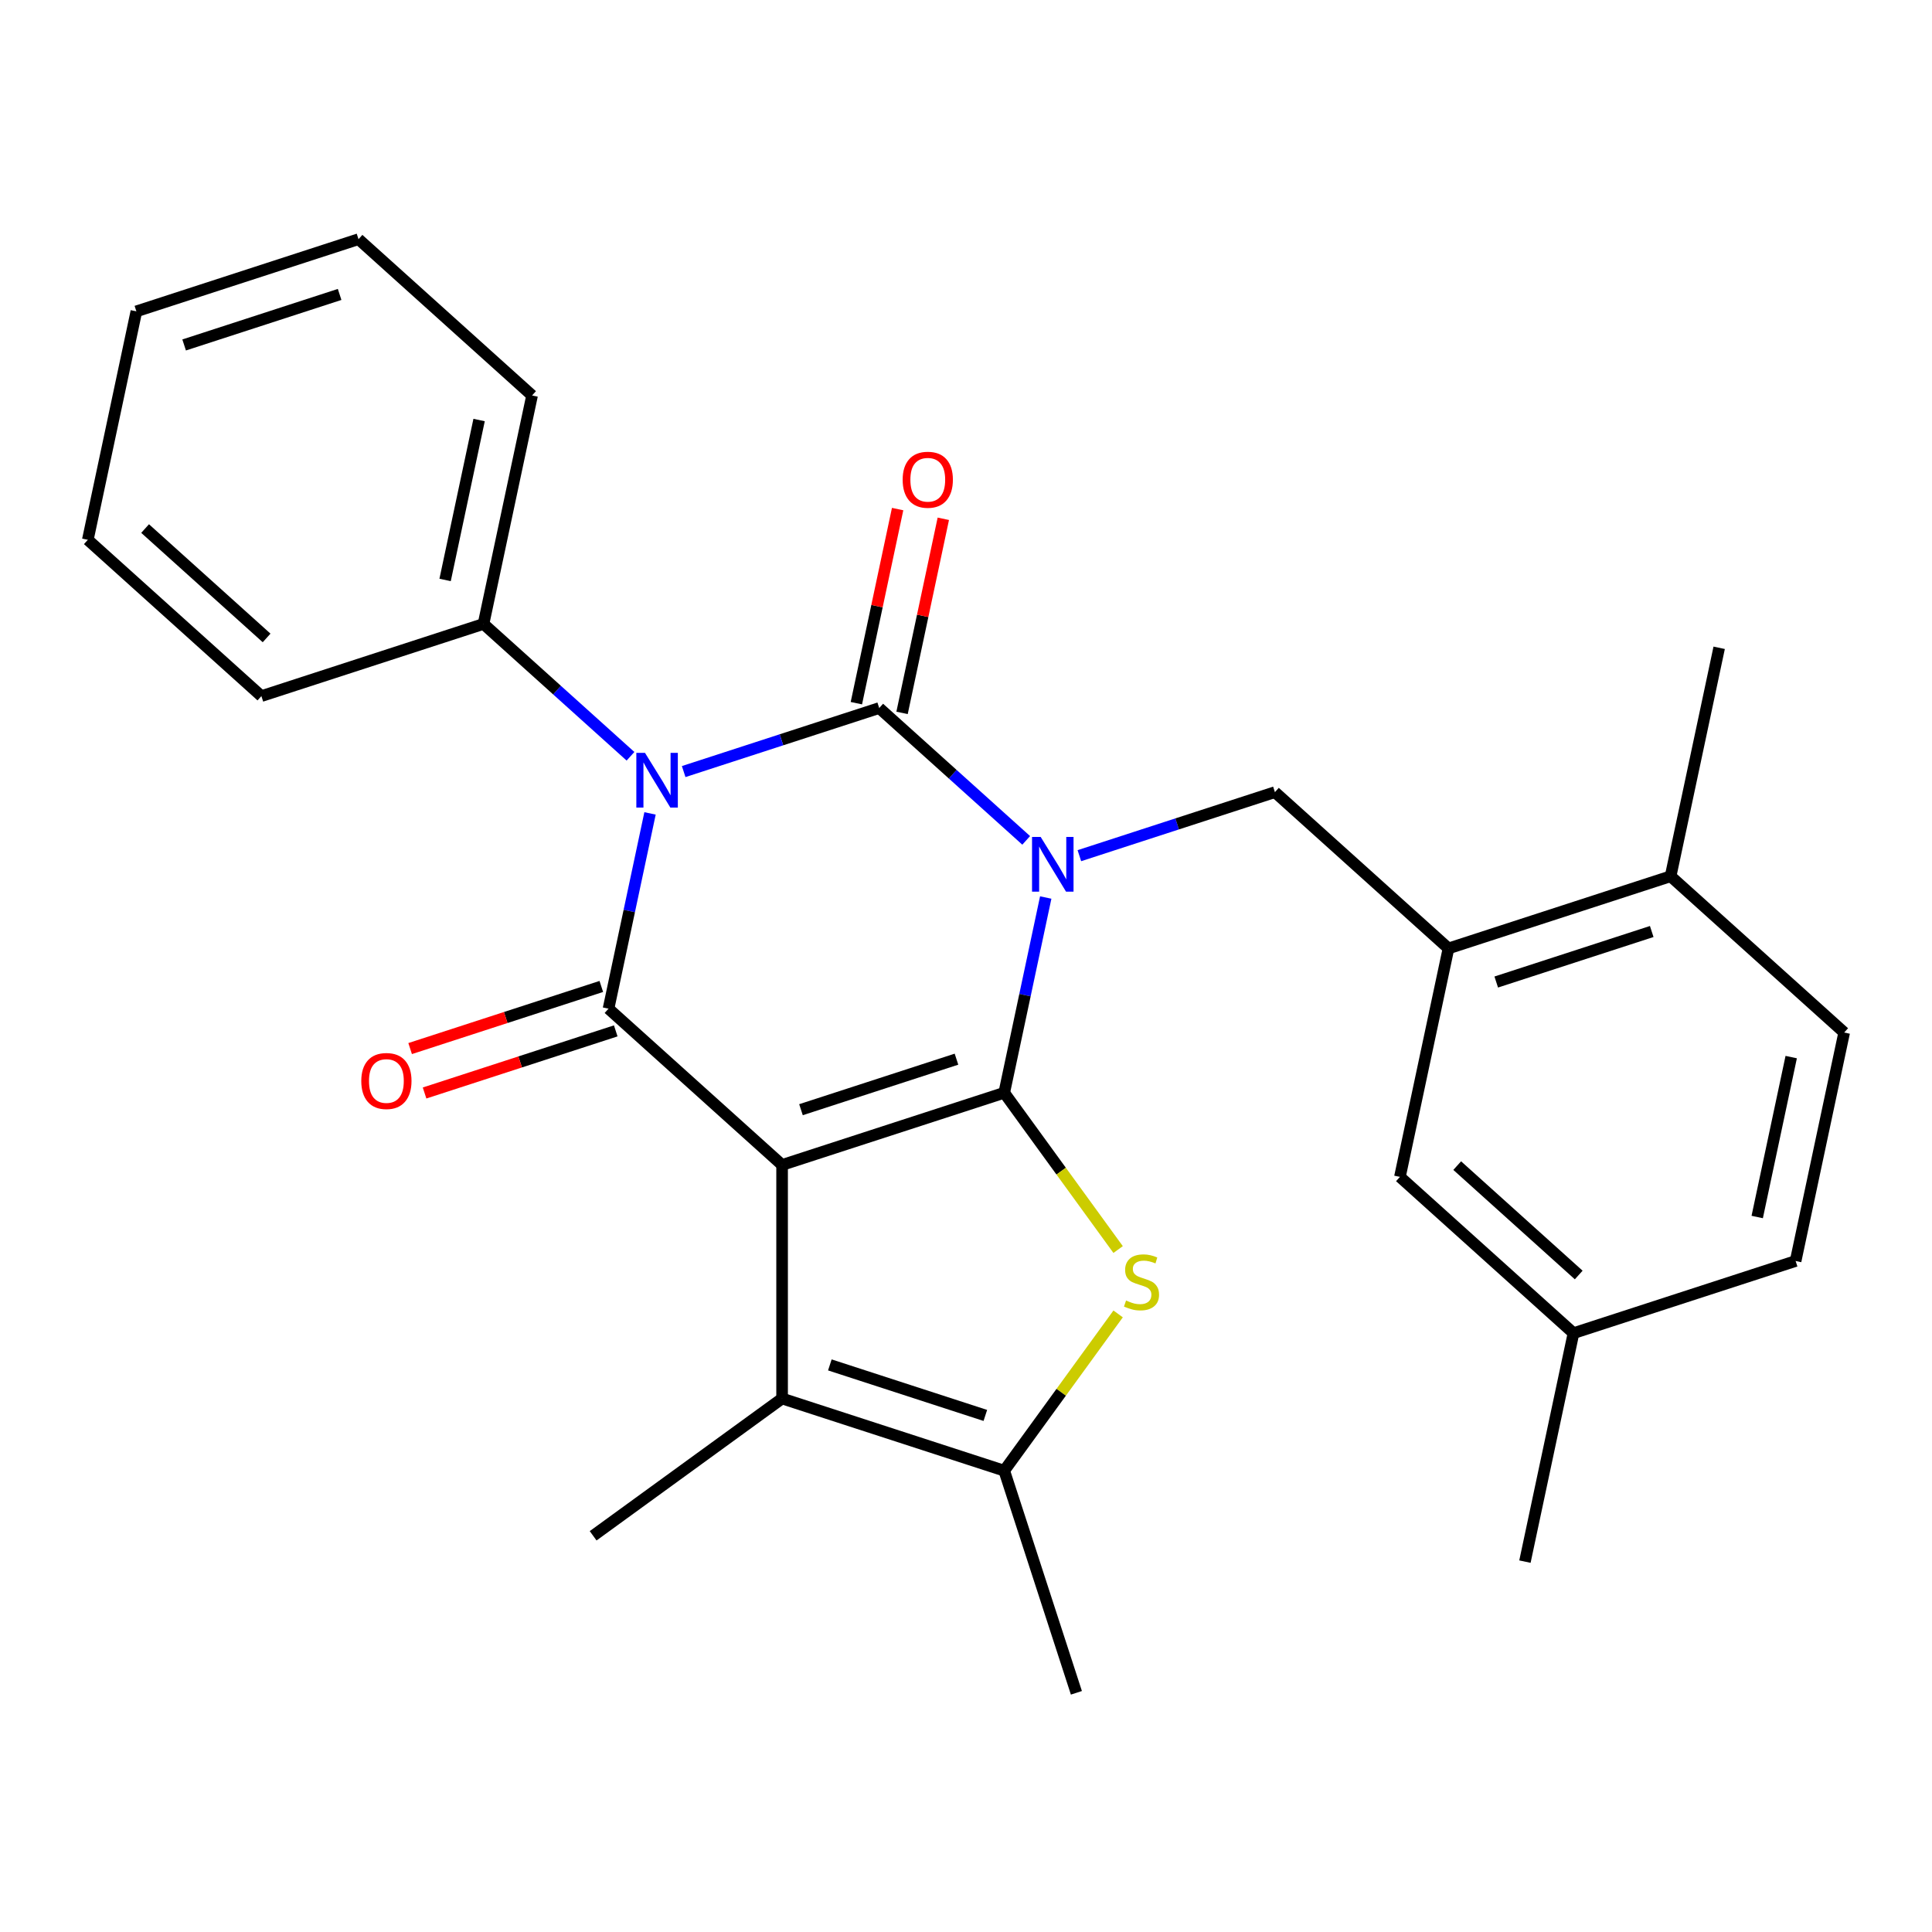 <?xml version='1.0' encoding='iso-8859-1'?>
<svg version='1.1' baseProfile='full'
              xmlns='http://www.w3.org/2000/svg'
                      xmlns:rdkit='http://www.rdkit.org/xml'
                      xmlns:xlink='http://www.w3.org/1999/xlink'
                  xml:space='preserve'
width='1000px' height='1000px' viewBox='0 0 1000 1000'>
<!-- END OF HEADER -->
<rect style='opacity:1.0;fill:#FFFFFF;stroke:none' width='1000' height='1000' x='0' y='0'> </rect>
<path class='bond-0' d='M 541.267,464.552 L 530.526,515.085' style='fill:none;fill-rule:evenodd;stroke:#0000FF;stroke-width:6px;stroke-linecap:butt;stroke-linejoin:miter;stroke-opacity:1' />
<path class='bond-0' d='M 530.526,515.085 L 519.785,565.618' style='fill:none;fill-rule:evenodd;stroke:#000000;stroke-width:6px;stroke-linecap:butt;stroke-linejoin:miter;stroke-opacity:1' />
<path class='bond-2' d='M 531.157,434.978 L 493.119,400.728' style='fill:none;fill-rule:evenodd;stroke:#0000FF;stroke-width:6px;stroke-linecap:butt;stroke-linejoin:miter;stroke-opacity:1' />
<path class='bond-2' d='M 493.119,400.728 L 455.08,366.478' style='fill:none;fill-rule:evenodd;stroke:#000000;stroke-width:6px;stroke-linecap:butt;stroke-linejoin:miter;stroke-opacity:1' />
<path class='bond-8' d='M 558.682,442.898 L 609.288,426.455' style='fill:none;fill-rule:evenodd;stroke:#0000FF;stroke-width:6px;stroke-linecap:butt;stroke-linejoin:miter;stroke-opacity:1' />
<path class='bond-8' d='M 609.288,426.455 L 659.893,410.012' style='fill:none;fill-rule:evenodd;stroke:#000000;stroke-width:6px;stroke-linecap:butt;stroke-linejoin:miter;stroke-opacity:1' />
<path class='bond-1' d='M 519.785,565.618 L 404.811,602.975' style='fill:none;fill-rule:evenodd;stroke:#000000;stroke-width:6px;stroke-linecap:butt;stroke-linejoin:miter;stroke-opacity:1' />
<path class='bond-1' d='M 495.068,548.227 L 414.586,574.377' style='fill:none;fill-rule:evenodd;stroke:#000000;stroke-width:6px;stroke-linecap:butt;stroke-linejoin:miter;stroke-opacity:1' />
<path class='bond-5' d='M 519.785,565.618 L 549.263,606.191' style='fill:none;fill-rule:evenodd;stroke:#000000;stroke-width:6px;stroke-linecap:butt;stroke-linejoin:miter;stroke-opacity:1' />
<path class='bond-5' d='M 549.263,606.191 L 578.74,646.763' style='fill:none;fill-rule:evenodd;stroke:#CCCC00;stroke-width:6px;stroke-linecap:butt;stroke-linejoin:miter;stroke-opacity:1' />
<path class='bond-6' d='M 404.811,602.975 L 404.811,723.866' style='fill:none;fill-rule:evenodd;stroke:#000000;stroke-width:6px;stroke-linecap:butt;stroke-linejoin:miter;stroke-opacity:1' />
<path class='bond-27' d='M 404.811,602.975 L 314.972,522.084' style='fill:none;fill-rule:evenodd;stroke:#000000;stroke-width:6px;stroke-linecap:butt;stroke-linejoin:miter;stroke-opacity:1' />
<path class='bond-3' d='M 455.08,366.478 L 404.475,382.921' style='fill:none;fill-rule:evenodd;stroke:#000000;stroke-width:6px;stroke-linecap:butt;stroke-linejoin:miter;stroke-opacity:1' />
<path class='bond-3' d='M 404.475,382.921 L 353.869,399.363' style='fill:none;fill-rule:evenodd;stroke:#0000FF;stroke-width:6px;stroke-linecap:butt;stroke-linejoin:miter;stroke-opacity:1' />
<path class='bond-10' d='M 466.905,368.991 L 477.583,318.758' style='fill:none;fill-rule:evenodd;stroke:#000000;stroke-width:6px;stroke-linecap:butt;stroke-linejoin:miter;stroke-opacity:1' />
<path class='bond-10' d='M 477.583,318.758 L 488.26,268.525' style='fill:none;fill-rule:evenodd;stroke:#FF0000;stroke-width:6px;stroke-linecap:butt;stroke-linejoin:miter;stroke-opacity:1' />
<path class='bond-10' d='M 443.256,363.964 L 453.933,313.731' style='fill:none;fill-rule:evenodd;stroke:#000000;stroke-width:6px;stroke-linecap:butt;stroke-linejoin:miter;stroke-opacity:1' />
<path class='bond-10' d='M 453.933,313.731 L 464.61,263.498' style='fill:none;fill-rule:evenodd;stroke:#FF0000;stroke-width:6px;stroke-linecap:butt;stroke-linejoin:miter;stroke-opacity:1' />
<path class='bond-4' d='M 336.454,421.017 L 325.713,471.551' style='fill:none;fill-rule:evenodd;stroke:#0000FF;stroke-width:6px;stroke-linecap:butt;stroke-linejoin:miter;stroke-opacity:1' />
<path class='bond-4' d='M 325.713,471.551 L 314.972,522.084' style='fill:none;fill-rule:evenodd;stroke:#000000;stroke-width:6px;stroke-linecap:butt;stroke-linejoin:miter;stroke-opacity:1' />
<path class='bond-11' d='M 326.344,391.443 L 288.306,357.193' style='fill:none;fill-rule:evenodd;stroke:#0000FF;stroke-width:6px;stroke-linecap:butt;stroke-linejoin:miter;stroke-opacity:1' />
<path class='bond-11' d='M 288.306,357.193 L 250.267,322.943' style='fill:none;fill-rule:evenodd;stroke:#000000;stroke-width:6px;stroke-linecap:butt;stroke-linejoin:miter;stroke-opacity:1' />
<path class='bond-12' d='M 311.236,510.586 L 261.761,526.662' style='fill:none;fill-rule:evenodd;stroke:#000000;stroke-width:6px;stroke-linecap:butt;stroke-linejoin:miter;stroke-opacity:1' />
<path class='bond-12' d='M 261.761,526.662 L 212.285,542.738' style='fill:none;fill-rule:evenodd;stroke:#FF0000;stroke-width:6px;stroke-linecap:butt;stroke-linejoin:miter;stroke-opacity:1' />
<path class='bond-12' d='M 318.708,533.581 L 269.232,549.657' style='fill:none;fill-rule:evenodd;stroke:#000000;stroke-width:6px;stroke-linecap:butt;stroke-linejoin:miter;stroke-opacity:1' />
<path class='bond-12' d='M 269.232,549.657 L 219.756,565.732' style='fill:none;fill-rule:evenodd;stroke:#FF0000;stroke-width:6px;stroke-linecap:butt;stroke-linejoin:miter;stroke-opacity:1' />
<path class='bond-7' d='M 578.74,680.078 L 549.263,720.651' style='fill:none;fill-rule:evenodd;stroke:#CCCC00;stroke-width:6px;stroke-linecap:butt;stroke-linejoin:miter;stroke-opacity:1' />
<path class='bond-7' d='M 549.263,720.651 L 519.785,761.223' style='fill:none;fill-rule:evenodd;stroke:#000000;stroke-width:6px;stroke-linecap:butt;stroke-linejoin:miter;stroke-opacity:1' />
<path class='bond-17' d='M 404.811,723.866 L 307.009,794.924' style='fill:none;fill-rule:evenodd;stroke:#000000;stroke-width:6px;stroke-linecap:butt;stroke-linejoin:miter;stroke-opacity:1' />
<path class='bond-28' d='M 404.811,723.866 L 519.785,761.223' style='fill:none;fill-rule:evenodd;stroke:#000000;stroke-width:6px;stroke-linecap:butt;stroke-linejoin:miter;stroke-opacity:1' />
<path class='bond-28' d='M 429.529,706.475 L 510.01,732.625' style='fill:none;fill-rule:evenodd;stroke:#000000;stroke-width:6px;stroke-linecap:butt;stroke-linejoin:miter;stroke-opacity:1' />
<path class='bond-19' d='M 519.785,761.223 L 557.142,876.197' style='fill:none;fill-rule:evenodd;stroke:#000000;stroke-width:6px;stroke-linecap:butt;stroke-linejoin:miter;stroke-opacity:1' />
<path class='bond-9' d='M 659.893,410.012 L 749.733,490.904' style='fill:none;fill-rule:evenodd;stroke:#000000;stroke-width:6px;stroke-linecap:butt;stroke-linejoin:miter;stroke-opacity:1' />
<path class='bond-13' d='M 749.733,490.904 L 864.706,453.546' style='fill:none;fill-rule:evenodd;stroke:#000000;stroke-width:6px;stroke-linecap:butt;stroke-linejoin:miter;stroke-opacity:1' />
<path class='bond-13' d='M 774.45,508.295 L 854.932,482.145' style='fill:none;fill-rule:evenodd;stroke:#000000;stroke-width:6px;stroke-linecap:butt;stroke-linejoin:miter;stroke-opacity:1' />
<path class='bond-14' d='M 749.733,490.904 L 724.598,609.152' style='fill:none;fill-rule:evenodd;stroke:#000000;stroke-width:6px;stroke-linecap:butt;stroke-linejoin:miter;stroke-opacity:1' />
<path class='bond-20' d='M 250.267,322.943 L 275.402,204.695' style='fill:none;fill-rule:evenodd;stroke:#000000;stroke-width:6px;stroke-linecap:butt;stroke-linejoin:miter;stroke-opacity:1' />
<path class='bond-20' d='M 230.388,300.179 L 247.982,217.405' style='fill:none;fill-rule:evenodd;stroke:#000000;stroke-width:6px;stroke-linecap:butt;stroke-linejoin:miter;stroke-opacity:1' />
<path class='bond-21' d='M 250.267,322.943 L 135.294,360.301' style='fill:none;fill-rule:evenodd;stroke:#000000;stroke-width:6px;stroke-linecap:butt;stroke-linejoin:miter;stroke-opacity:1' />
<path class='bond-15' d='M 864.706,453.546 L 954.545,534.438' style='fill:none;fill-rule:evenodd;stroke:#000000;stroke-width:6px;stroke-linecap:butt;stroke-linejoin:miter;stroke-opacity:1' />
<path class='bond-22' d='M 864.706,453.546 L 889.841,335.298' style='fill:none;fill-rule:evenodd;stroke:#000000;stroke-width:6px;stroke-linecap:butt;stroke-linejoin:miter;stroke-opacity:1' />
<path class='bond-16' d='M 724.598,609.152 L 814.437,690.044' style='fill:none;fill-rule:evenodd;stroke:#000000;stroke-width:6px;stroke-linecap:butt;stroke-linejoin:miter;stroke-opacity:1' />
<path class='bond-16' d='M 754.252,603.318 L 817.14,659.942' style='fill:none;fill-rule:evenodd;stroke:#000000;stroke-width:6px;stroke-linecap:butt;stroke-linejoin:miter;stroke-opacity:1' />
<path class='bond-29' d='M 954.545,534.438 L 929.411,652.687' style='fill:none;fill-rule:evenodd;stroke:#000000;stroke-width:6px;stroke-linecap:butt;stroke-linejoin:miter;stroke-opacity:1' />
<path class='bond-29' d='M 927.126,547.148 L 909.531,629.923' style='fill:none;fill-rule:evenodd;stroke:#000000;stroke-width:6px;stroke-linecap:butt;stroke-linejoin:miter;stroke-opacity:1' />
<path class='bond-18' d='M 814.437,690.044 L 929.411,652.687' style='fill:none;fill-rule:evenodd;stroke:#000000;stroke-width:6px;stroke-linecap:butt;stroke-linejoin:miter;stroke-opacity:1' />
<path class='bond-23' d='M 814.437,690.044 L 789.303,808.293' style='fill:none;fill-rule:evenodd;stroke:#000000;stroke-width:6px;stroke-linecap:butt;stroke-linejoin:miter;stroke-opacity:1' />
<path class='bond-25' d='M 275.402,204.695 L 185.563,123.803' style='fill:none;fill-rule:evenodd;stroke:#000000;stroke-width:6px;stroke-linecap:butt;stroke-linejoin:miter;stroke-opacity:1' />
<path class='bond-24' d='M 135.294,360.301 L 45.455,279.409' style='fill:none;fill-rule:evenodd;stroke:#000000;stroke-width:6px;stroke-linecap:butt;stroke-linejoin:miter;stroke-opacity:1' />
<path class='bond-24' d='M 137.996,330.199 L 75.109,273.575' style='fill:none;fill-rule:evenodd;stroke:#000000;stroke-width:6px;stroke-linecap:butt;stroke-linejoin:miter;stroke-opacity:1' />
<path class='bond-26' d='M 45.455,279.409 L 70.589,161.16' style='fill:none;fill-rule:evenodd;stroke:#000000;stroke-width:6px;stroke-linecap:butt;stroke-linejoin:miter;stroke-opacity:1' />
<path class='bond-30' d='M 185.563,123.803 L 70.589,161.16' style='fill:none;fill-rule:evenodd;stroke:#000000;stroke-width:6px;stroke-linecap:butt;stroke-linejoin:miter;stroke-opacity:1' />
<path class='bond-30' d='M 175.788,152.401 L 95.307,178.551' style='fill:none;fill-rule:evenodd;stroke:#000000;stroke-width:6px;stroke-linecap:butt;stroke-linejoin:miter;stroke-opacity:1' />
<path  class='atom-0' d='M 538.66 433.209
L 547.94 448.209
Q 548.86 449.689, 550.34 452.369
Q 551.82 455.049, 551.9 455.209
L 551.9 433.209
L 555.66 433.209
L 555.66 461.529
L 551.78 461.529
L 541.82 445.129
Q 540.66 443.209, 539.42 441.009
Q 538.22 438.809, 537.86 438.129
L 537.86 461.529
L 534.18 461.529
L 534.18 433.209
L 538.66 433.209
' fill='#0000FF'/>
<path  class='atom-4' d='M 333.847 389.675
L 343.127 404.675
Q 344.047 406.155, 345.527 408.835
Q 347.007 411.515, 347.087 411.675
L 347.087 389.675
L 350.847 389.675
L 350.847 417.995
L 346.967 417.995
L 337.007 401.595
Q 335.847 399.675, 334.607 397.475
Q 333.407 395.275, 333.047 394.595
L 333.047 417.995
L 329.367 417.995
L 329.367 389.675
L 333.847 389.675
' fill='#0000FF'/>
<path  class='atom-6' d='M 582.843 673.141
Q 583.163 673.261, 584.483 673.821
Q 585.803 674.381, 587.243 674.741
Q 588.723 675.061, 590.163 675.061
Q 592.843 675.061, 594.403 673.781
Q 595.963 672.461, 595.963 670.181
Q 595.963 668.621, 595.163 667.661
Q 594.403 666.701, 593.203 666.181
Q 592.003 665.661, 590.003 665.061
Q 587.483 664.301, 585.963 663.581
Q 584.483 662.861, 583.403 661.341
Q 582.363 659.821, 582.363 657.261
Q 582.363 653.701, 584.763 651.501
Q 587.203 649.301, 592.003 649.301
Q 595.283 649.301, 599.003 650.861
L 598.083 653.941
Q 594.683 652.541, 592.123 652.541
Q 589.363 652.541, 587.843 653.701
Q 586.323 654.821, 586.363 656.781
Q 586.363 658.301, 587.123 659.221
Q 587.923 660.141, 589.043 660.661
Q 590.203 661.181, 592.123 661.781
Q 594.683 662.581, 596.203 663.381
Q 597.723 664.181, 598.803 665.821
Q 599.923 667.421, 599.923 670.181
Q 599.923 674.101, 597.283 676.221
Q 594.683 678.301, 590.323 678.301
Q 587.803 678.301, 585.883 677.741
Q 584.003 677.221, 581.763 676.301
L 582.843 673.141
' fill='#CCCC00'/>
<path  class='atom-11' d='M 467.215 248.309
Q 467.215 241.509, 470.575 237.709
Q 473.935 233.909, 480.215 233.909
Q 486.495 233.909, 489.855 237.709
Q 493.215 241.509, 493.215 248.309
Q 493.215 255.189, 489.815 259.109
Q 486.415 262.989, 480.215 262.989
Q 473.975 262.989, 470.575 259.109
Q 467.215 255.229, 467.215 248.309
M 480.215 259.789
Q 484.535 259.789, 486.855 256.909
Q 489.215 253.989, 489.215 248.309
Q 489.215 242.749, 486.855 239.949
Q 484.535 237.109, 480.215 237.109
Q 475.895 237.109, 473.535 239.909
Q 471.215 242.709, 471.215 248.309
Q 471.215 254.029, 473.535 256.909
Q 475.895 259.789, 480.215 259.789
' fill='#FF0000'/>
<path  class='atom-13' d='M 186.998 559.521
Q 186.998 552.721, 190.358 548.921
Q 193.718 545.121, 199.998 545.121
Q 206.278 545.121, 209.638 548.921
Q 212.998 552.721, 212.998 559.521
Q 212.998 566.401, 209.598 570.321
Q 206.198 574.201, 199.998 574.201
Q 193.758 574.201, 190.358 570.321
Q 186.998 566.441, 186.998 559.521
M 199.998 571.001
Q 204.318 571.001, 206.638 568.121
Q 208.998 565.201, 208.998 559.521
Q 208.998 553.961, 206.638 551.161
Q 204.318 548.321, 199.998 548.321
Q 195.678 548.321, 193.318 551.121
Q 190.998 553.921, 190.998 559.521
Q 190.998 565.241, 193.318 568.121
Q 195.678 571.001, 199.998 571.001
' fill='#FF0000'/>
</svg>
